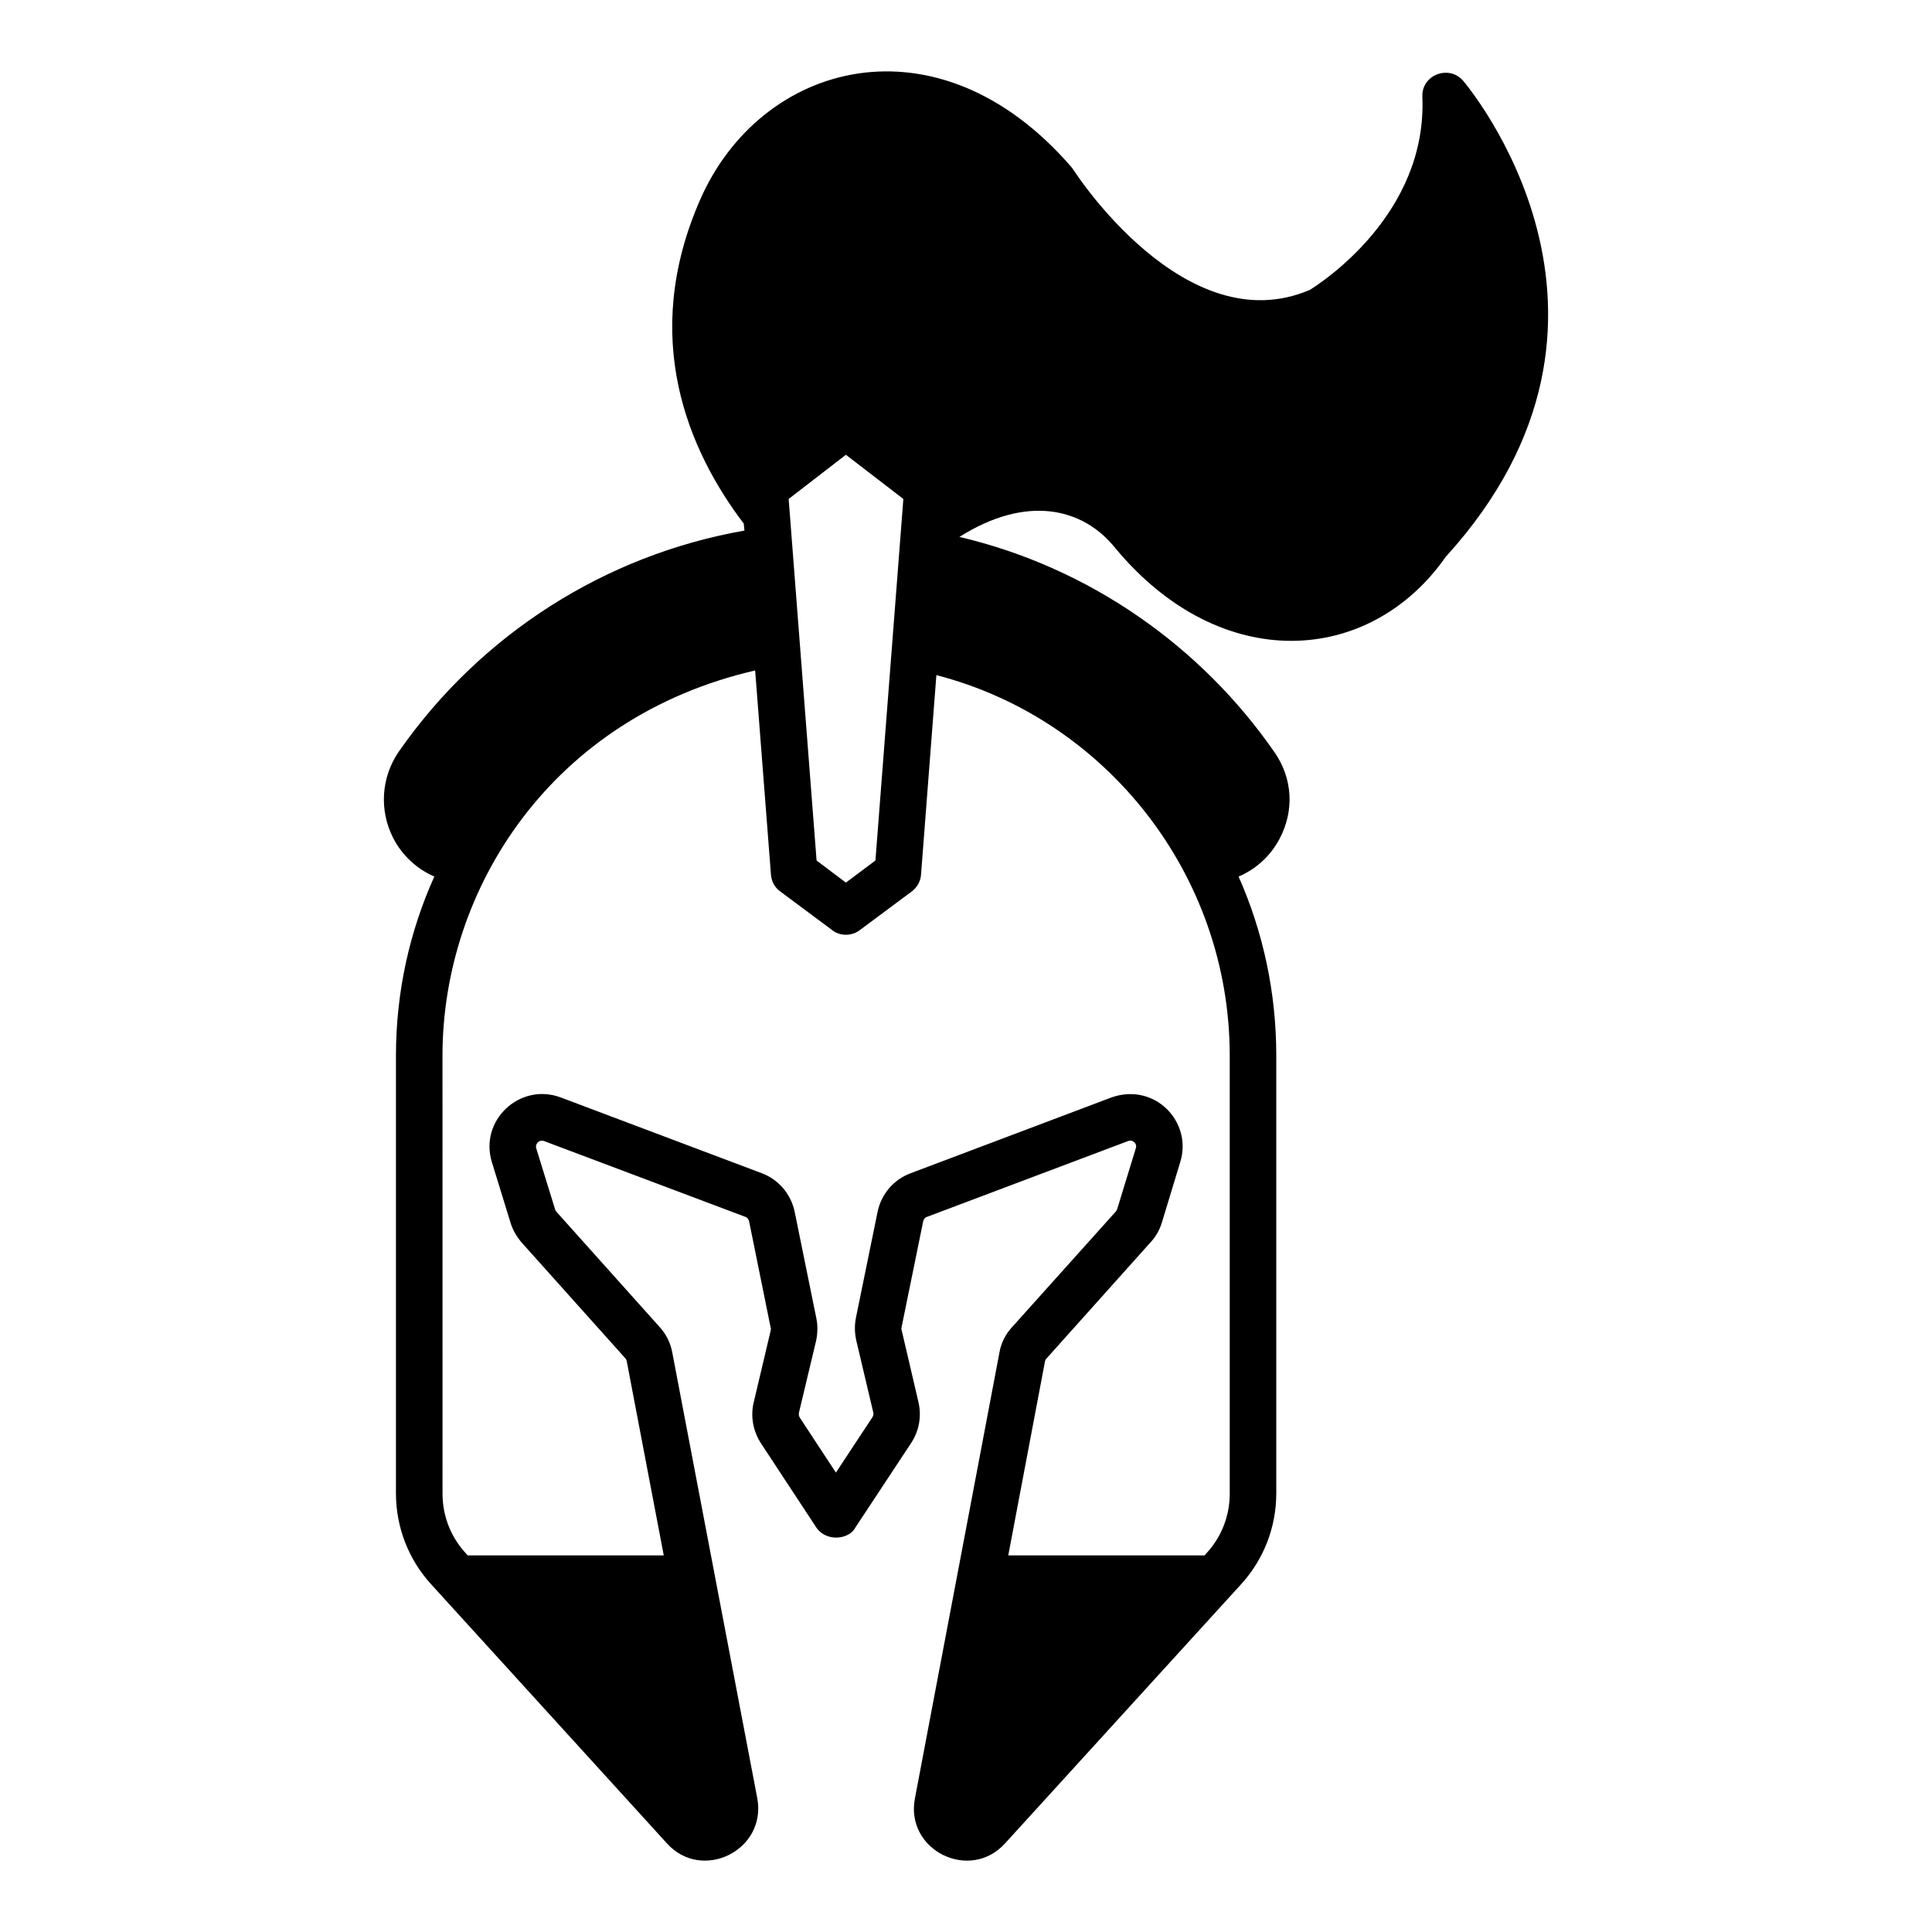 <?xml version="1.0" encoding="UTF-8"?>
<!-- Uploaded to: ICON Repo, www.iconrepo.com, Generator: ICON Repo Mixer Tools -->
<svg fill="#000000" width="800px" height="800px" version="1.1" viewBox="144 144 512 512" xmlns="http://www.w3.org/2000/svg">
 <path d="m531.73 165.38c-3.754-4.297-11.07-1.562-10.789 4.312 1.293 31.195-26.941 49.32-29.777 51.109-33.105 14.242-62.391-31.32-62.699-31.812-0.184-0.242-0.371-0.492-0.555-0.738-35.367-40.918-82.316-28.086-98.398 8.758-15.969 36.496-3.144 66.336 11.59 85.758l0.184 1.848c-36.684 6.41-69.789 27.309-91.555 58.508-4.746 6.844-5.301 15.66-1.48 23.059 2.406 4.625 6.289 8.137 10.852 10.113-6.535 14.484-10.172 30.578-10.172 47.469v115.97c0 9 3.328 17.57 9.371 24.168l62.391 68.559c9.312 10.406 26.59 1.887 23.984-11.961l-22.504-118c-0.434-2.465-1.543-4.809-3.269-6.719l-27.434-30.641c-0.246-0.309-0.371-0.555-0.371-0.676l-4.992-16.152c-0.363-1.199 0.816-2.402 2.098-1.91l53.391 20.102c0.617 0.246 0.863 0.859 0.926 1.172l5.734 28.297c0.062 0.062 0.062 0.309 0 0.559l-4.5 19.051c-0.926 3.699-0.184 7.707 1.91 10.914l14.672 22.32c2.613 3.844 8.711 3.281 10.418-0.125l14.734-22.32c2.098-3.207 2.773-7.09 1.91-10.789l-4.434-19.004c-0.121-0.309-0.121-0.555-0.062-0.742l5.734-28.109c0.062-0.375 0.309-0.988 0.984-1.234l53.328-20.102c1.258-0.48 2.504 0.684 2.035 1.977l-4.934 16.09-0.305 0.555-27.496 30.641c-1.789 1.91-2.961 4.254-3.391 6.781l-22.379 118.06c-2.738 13.82 14.547 22.402 23.922 11.961l62.453-68.559c6.043-6.594 9.371-15.168 9.371-24.168v-115.96c0-16.645-3.453-32.738-9.988-47.469 4.625-1.977 8.508-5.488 10.91-10.113 3.883-7.398 3.391-15.844-1.293-22.688-19.52-28.273-49.281-49.156-83.598-57.211 17.797-11.246 32.742-7.746 41.305 2.961 27.992 33.719 67.48 31.055 87.547 2.344 58.012-63.691 5.117-125.59 4.621-126.21zm-61.836 374.35c0 10.344-6.269 15.844-6.656 16.461h-52.035l9.742-51.477c0.062-0.188 0.125-0.434 0.371-0.68l27.496-30.703c1.48-1.543 2.465-3.328 3.082-5.301l4.871-16.031c3.328-10.629-6.672-21.16-18.125-17.199l-53.266 20.102c-4.5 1.66-7.828 5.484-8.816 10.297l-5.734 28.051c-0.371 1.91-0.371 3.945 0.125 6.106l4.5 19.051c0.062 0.371 0 0.801-0.246 1.172l-9.68 14.672-9.555-14.551c-0.246-0.371-0.309-0.863-0.246-1.293l4.562-19.113c0.434-2.094 0.434-4.129 0.062-5.918l-5.734-28.172c-0.984-4.809-4.316-8.633-8.754-10.297l-53.328-20.102c-10.828-3.957-21.539 6.141-18.188 17.137l4.934 16.031c0.555 1.852 1.543 3.641 2.961 5.305l27.496 30.703c0.184 0.184 0.309 0.492 0.371 0.801l9.801 51.418h-51.973c-0.391-0.617-6.656-6.117-6.656-16.461l-0.012-115.97c0-44.203 28.875-89.625 82.859-102.09l4.191 54.133c0.125 1.727 0.988 3.391 2.465 4.438l13.75 10.234c1.945 1.605 5.16 1.695 7.336 0l13.75-10.234c1.418-1.047 2.344-2.711 2.465-4.438l4.07-52.898c44.863 11.57 77.742 52.797 77.742 100.86zm-93.895-167.69-7.828 5.859-7.769-5.859c-0.758-9.797 2.742 35.488-7.398-95.809l15.168-11.715 15.227 11.715c-0.051 0.625-7.879 102.06-7.398 95.809z"/>
</svg>